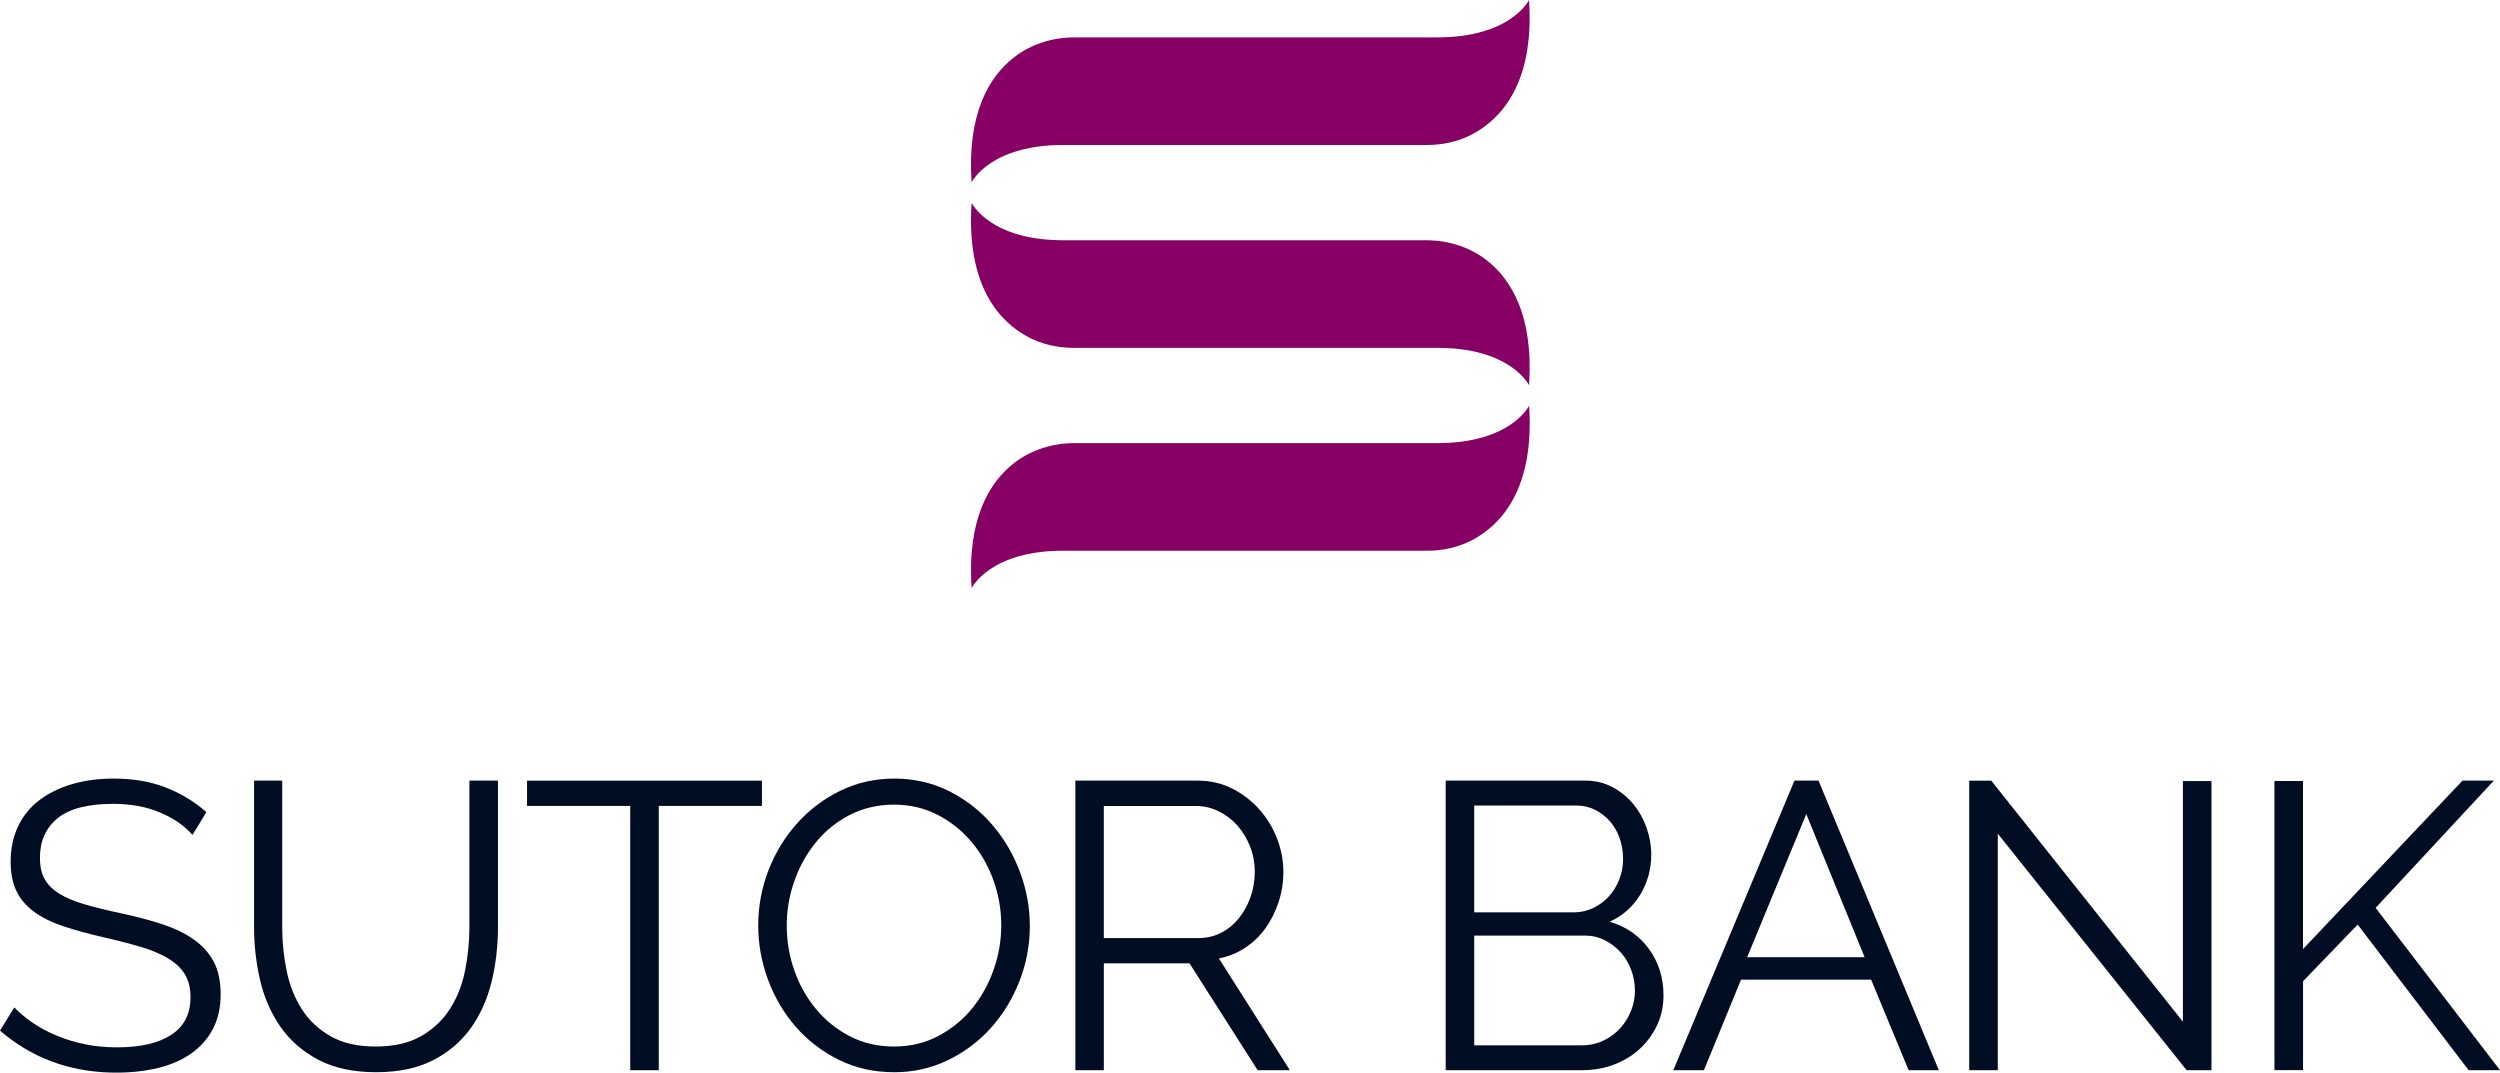 <?xml version="1.0" encoding="UTF-8"?>
<svg xmlns="http://www.w3.org/2000/svg" id="Layer_2" viewBox="0 0 722.99 310.2">
  <defs>
    <style>.cls-1{fill:#000d22;}.cls-2{fill:#870064;}</style>
  </defs>
  <g id="P2425_copy_2">
    <g>
      <path class="cls-2" d="M425.83,38.8c-4.02,2.13-8.55,3.13-13.1,3.13h-105.29c-21.22,0-26.46,10.81-26.46,10.81-1.35-20.19,5.26-30.68,12.21-36.11,4.98-3.9,11.23-5.82,17.55-5.82h104.99c21.22,0,26.46-10.81,26.46-10.81,1.62,24.23-8.23,34.48-16.37,38.8Zm16.37,78.54s-5.24,10.81-26.46,10.81h-104.99c-6.33,0-12.57,1.92-17.55,5.82-6.95,5.43-13.57,15.92-12.21,36.11,0,0,5.24-10.81,26.46-10.81h105.29c4.55,0,9.08-.99,13.1-3.13,8.14-4.32,17.99-14.57,16.37-38.8Zm-144.85-19.87c4.02,2.13,8.55,3.13,13.1,3.13h105.29c21.22,0,26.46,10.81,26.46,10.81,1.35-20.19-5.26-30.68-12.21-36.11-4.98-3.9-11.23-5.82-17.55-5.82h-104.99c-21.22,0-26.46-10.81-26.46-10.81-1.62,24.23,8.23,34.48,16.37,38.8Z"></path>
      <path class="cls-1" d="M55.67,241.44c-2.36-2.67-5.5-4.84-9.44-6.49-3.93-1.65-8.41-2.48-13.45-2.48-7.39,0-12.78,1.4-16.16,4.19-3.38,2.79-5.07,6.59-5.07,11.38,0,2.52,.45,4.58,1.36,6.19,.9,1.61,2.3,3.01,4.19,4.19,1.89,1.18,4.3,2.2,7.25,3.07,2.95,.87,6.43,1.73,10.44,2.59,4.48,.94,8.51,2.01,12.09,3.18,3.58,1.18,6.62,2.65,9.14,4.42,2.52,1.77,4.44,3.91,5.78,6.43,1.34,2.52,2.01,5.66,2.01,9.44s-.75,7.19-2.24,10.02c-1.49,2.83-3.58,5.19-6.25,7.08-2.67,1.89-5.86,3.28-9.55,4.19-3.7,.9-7.74,1.36-12.15,1.36-9.92,0-18.81-2.37-26.66-7.1-2.42-1.46-4.74-3.14-6.96-5.05l4.13-6.72c1.49,1.57,3.28,3.07,5.37,4.48,2.08,1.42,4.4,2.65,6.96,3.72,2.55,1.06,5.29,1.89,8.2,2.48,2.91,.59,5.97,.88,9.2,.88,6.68,0,11.89-1.2,15.63-3.6,3.73-2.4,5.6-6.03,5.6-10.91,0-2.6-.53-4.78-1.59-6.55s-2.65-3.3-4.78-4.6c-2.12-1.3-4.76-2.42-7.9-3.36-3.15-.94-6.8-1.89-10.97-2.83-4.4-1.02-8.26-2.08-11.56-3.18-3.3-1.1-6.09-2.48-8.37-4.13-2.28-1.65-3.99-3.64-5.13-5.96-1.14-2.32-1.71-5.17-1.71-8.55,0-3.85,.73-7.29,2.18-10.32,1.45-3.03,3.52-5.54,6.19-7.55,2.67-2.01,5.82-3.54,9.44-4.6,3.62-1.06,7.63-1.59,12.03-1.59,5.58,0,10.56,.85,14.92,2.54,4.36,1.69,8.32,4.07,11.85,7.14l-4.01,6.6Z"></path>
      <path class="cls-1" d="M108.63,302.65c5.27,0,9.65-1,13.15-3.01,3.5-2.01,6.29-4.64,8.37-7.9,2.08-3.26,3.54-6.98,4.36-11.15,.83-4.17,1.24-8.37,1.24-12.62v-42.22h8.26v42.22c0,5.66-.63,11.03-1.89,16.1-1.26,5.07-3.28,9.54-6.07,13.39-2.79,3.85-6.43,6.92-10.91,9.2-4.48,2.28-9.95,3.42-16.4,3.42s-12.17-1.2-16.69-3.6c-4.52-2.4-8.16-5.56-10.91-9.49-2.75-3.93-4.72-8.41-5.9-13.45-1.18-5.03-1.77-10.22-1.77-15.57v-42.22h8.14v42.22c0,4.4,.43,8.69,1.3,12.86,.86,4.17,2.34,7.86,4.42,11.09,2.08,3.23,4.85,5.82,8.32,7.78,3.46,1.97,7.78,2.95,12.97,2.95Z"></path>
      <path class="cls-1" d="M220.36,233.07h-29.84v76.43h-8.26v-76.43h-29.84v-7.31h67.94v7.31Z"></path>
      <path class="cls-1" d="M258.54,310.08c-5.82,0-11.15-1.2-15.98-3.6-4.84-2.4-8.98-5.58-12.44-9.55-3.46-3.97-6.13-8.51-8.02-13.62-1.89-5.11-2.83-10.34-2.83-15.69s1-10.93,3.01-16.04c2.01-5.11,4.78-9.63,8.32-13.56,3.54-3.93,7.7-7.06,12.5-9.38,4.8-2.32,9.99-3.48,15.57-3.48s11.15,1.24,15.98,3.72c4.84,2.48,8.96,5.72,12.38,9.73,3.42,4.01,6.07,8.55,7.96,13.62,1.89,5.07,2.83,10.24,2.83,15.51,0,5.58-1,10.93-3.01,16.04-2.01,5.11-4.76,9.61-8.26,13.51-3.5,3.89-7.65,7-12.44,9.32-4.8,2.32-9.99,3.48-15.57,3.48Zm-31.02-42.46c0,4.56,.75,8.95,2.24,13.15,1.49,4.21,3.62,7.94,6.37,11.21,2.75,3.26,6.02,5.86,9.79,7.78,3.77,1.93,7.98,2.89,12.62,2.89s9-1.02,12.86-3.07c3.85-2.04,7.12-4.72,9.79-8.02,2.67-3.3,4.74-7.04,6.19-11.2,1.45-4.17,2.18-8.41,2.18-12.74,0-4.56-.77-8.94-2.3-13.15-1.53-4.21-3.68-7.92-6.43-11.15-2.75-3.22-6.02-5.8-9.79-7.73-3.78-1.93-7.94-2.89-12.5-2.89s-9,1-12.86,3.01c-3.85,2.01-7.12,4.66-9.79,7.96-2.67,3.3-4.74,7.04-6.19,11.21-1.46,4.17-2.18,8.41-2.18,12.74Z"></path>
      <path class="cls-1" d="M310.99,309.49v-83.74h35.38c3.62,0,6.94,.77,9.97,2.3,3.03,1.53,5.64,3.54,7.84,6.01,2.2,2.48,3.91,5.29,5.13,8.43,1.22,3.15,1.83,6.33,1.83,9.55s-.45,6-1.36,8.79c-.91,2.79-2.16,5.31-3.77,7.55-1.61,2.24-3.56,4.13-5.84,5.66-2.28,1.53-4.84,2.58-7.67,3.13l20.52,32.32h-9.32l-19.7-30.9h-24.77v30.9h-8.26Zm8.26-38.21h27.36c2.44,0,4.66-.53,6.66-1.59,2.01-1.06,3.71-2.49,5.13-4.3,1.41-1.81,2.52-3.85,3.3-6.13,.79-2.28,1.18-4.68,1.18-7.19s-.45-4.93-1.36-7.25c-.91-2.32-2.12-4.34-3.66-6.07-1.53-1.73-3.34-3.11-5.43-4.13-2.08-1.02-4.27-1.53-6.55-1.53h-26.66v38.21Z"></path>
      <path class="cls-1" d="M481.07,287.91c0,3.15-.63,6.04-1.89,8.67-1.26,2.63-2.95,4.92-5.07,6.84-2.12,1.93-4.6,3.42-7.43,4.48-2.83,1.06-5.86,1.59-9.08,1.59h-39.51v-83.74h40.34c2.91,0,5.54,.63,7.9,1.89,2.36,1.26,4.36,2.89,6.02,4.89,1.65,2.01,2.93,4.29,3.83,6.84,.9,2.56,1.36,5.13,1.36,7.73,0,4.25-1.06,8.12-3.18,11.62-2.12,3.5-5.07,6.12-8.85,7.84,4.8,1.41,8.59,4.05,11.38,7.9,2.79,3.85,4.19,8.34,4.19,13.45Zm-54.73-54.96v30.9h28.78c2.04,0,3.95-.43,5.72-1.3,1.77-.86,3.28-2.01,4.54-3.42,1.26-1.41,2.24-3.05,2.95-4.89,.71-1.85,1.06-3.79,1.06-5.84s-.33-4.13-1-6.01c-.67-1.89-1.61-3.52-2.83-4.9-1.22-1.37-2.65-2.48-4.3-3.3-1.65-.83-3.46-1.24-5.43-1.24h-29.49Zm46.47,53.55c0-2.04-.35-4.03-1.06-5.96-.71-1.93-1.71-3.62-3.01-5.07-1.3-1.45-2.83-2.63-4.6-3.54-1.77-.9-3.68-1.36-5.72-1.36h-32.08v31.73h31.26c2.12,0,4.11-.43,5.96-1.3,1.85-.86,3.46-2.02,4.84-3.48,1.37-1.45,2.46-3.14,3.24-5.07,.79-1.93,1.18-3.91,1.18-5.96Z"></path>
      <path class="cls-1" d="M518.95,225.75h6.96l34.79,83.74h-8.73l-10.85-26.18h-37.62l-10.73,26.18h-8.85l35.03-83.74Zm20.29,51.07l-16.87-41.4-17.1,41.4h33.97Z"></path>
      <path class="cls-1" d="M577.75,241.09v68.41h-8.26v-83.74h6.37l55.43,69.71v-69.59h8.26v83.62h-7.19l-54.61-68.41Z"></path>
      <path class="cls-1" d="M657.76,309.49v-83.62h8.26v48.59l46.12-48.71h9.08l-34.2,36.8,35.97,46.94h-9.08l-32.08-42.11-15.8,16.39v25.71h-8.26Z"></path>
    </g>
  </g>
</svg>
